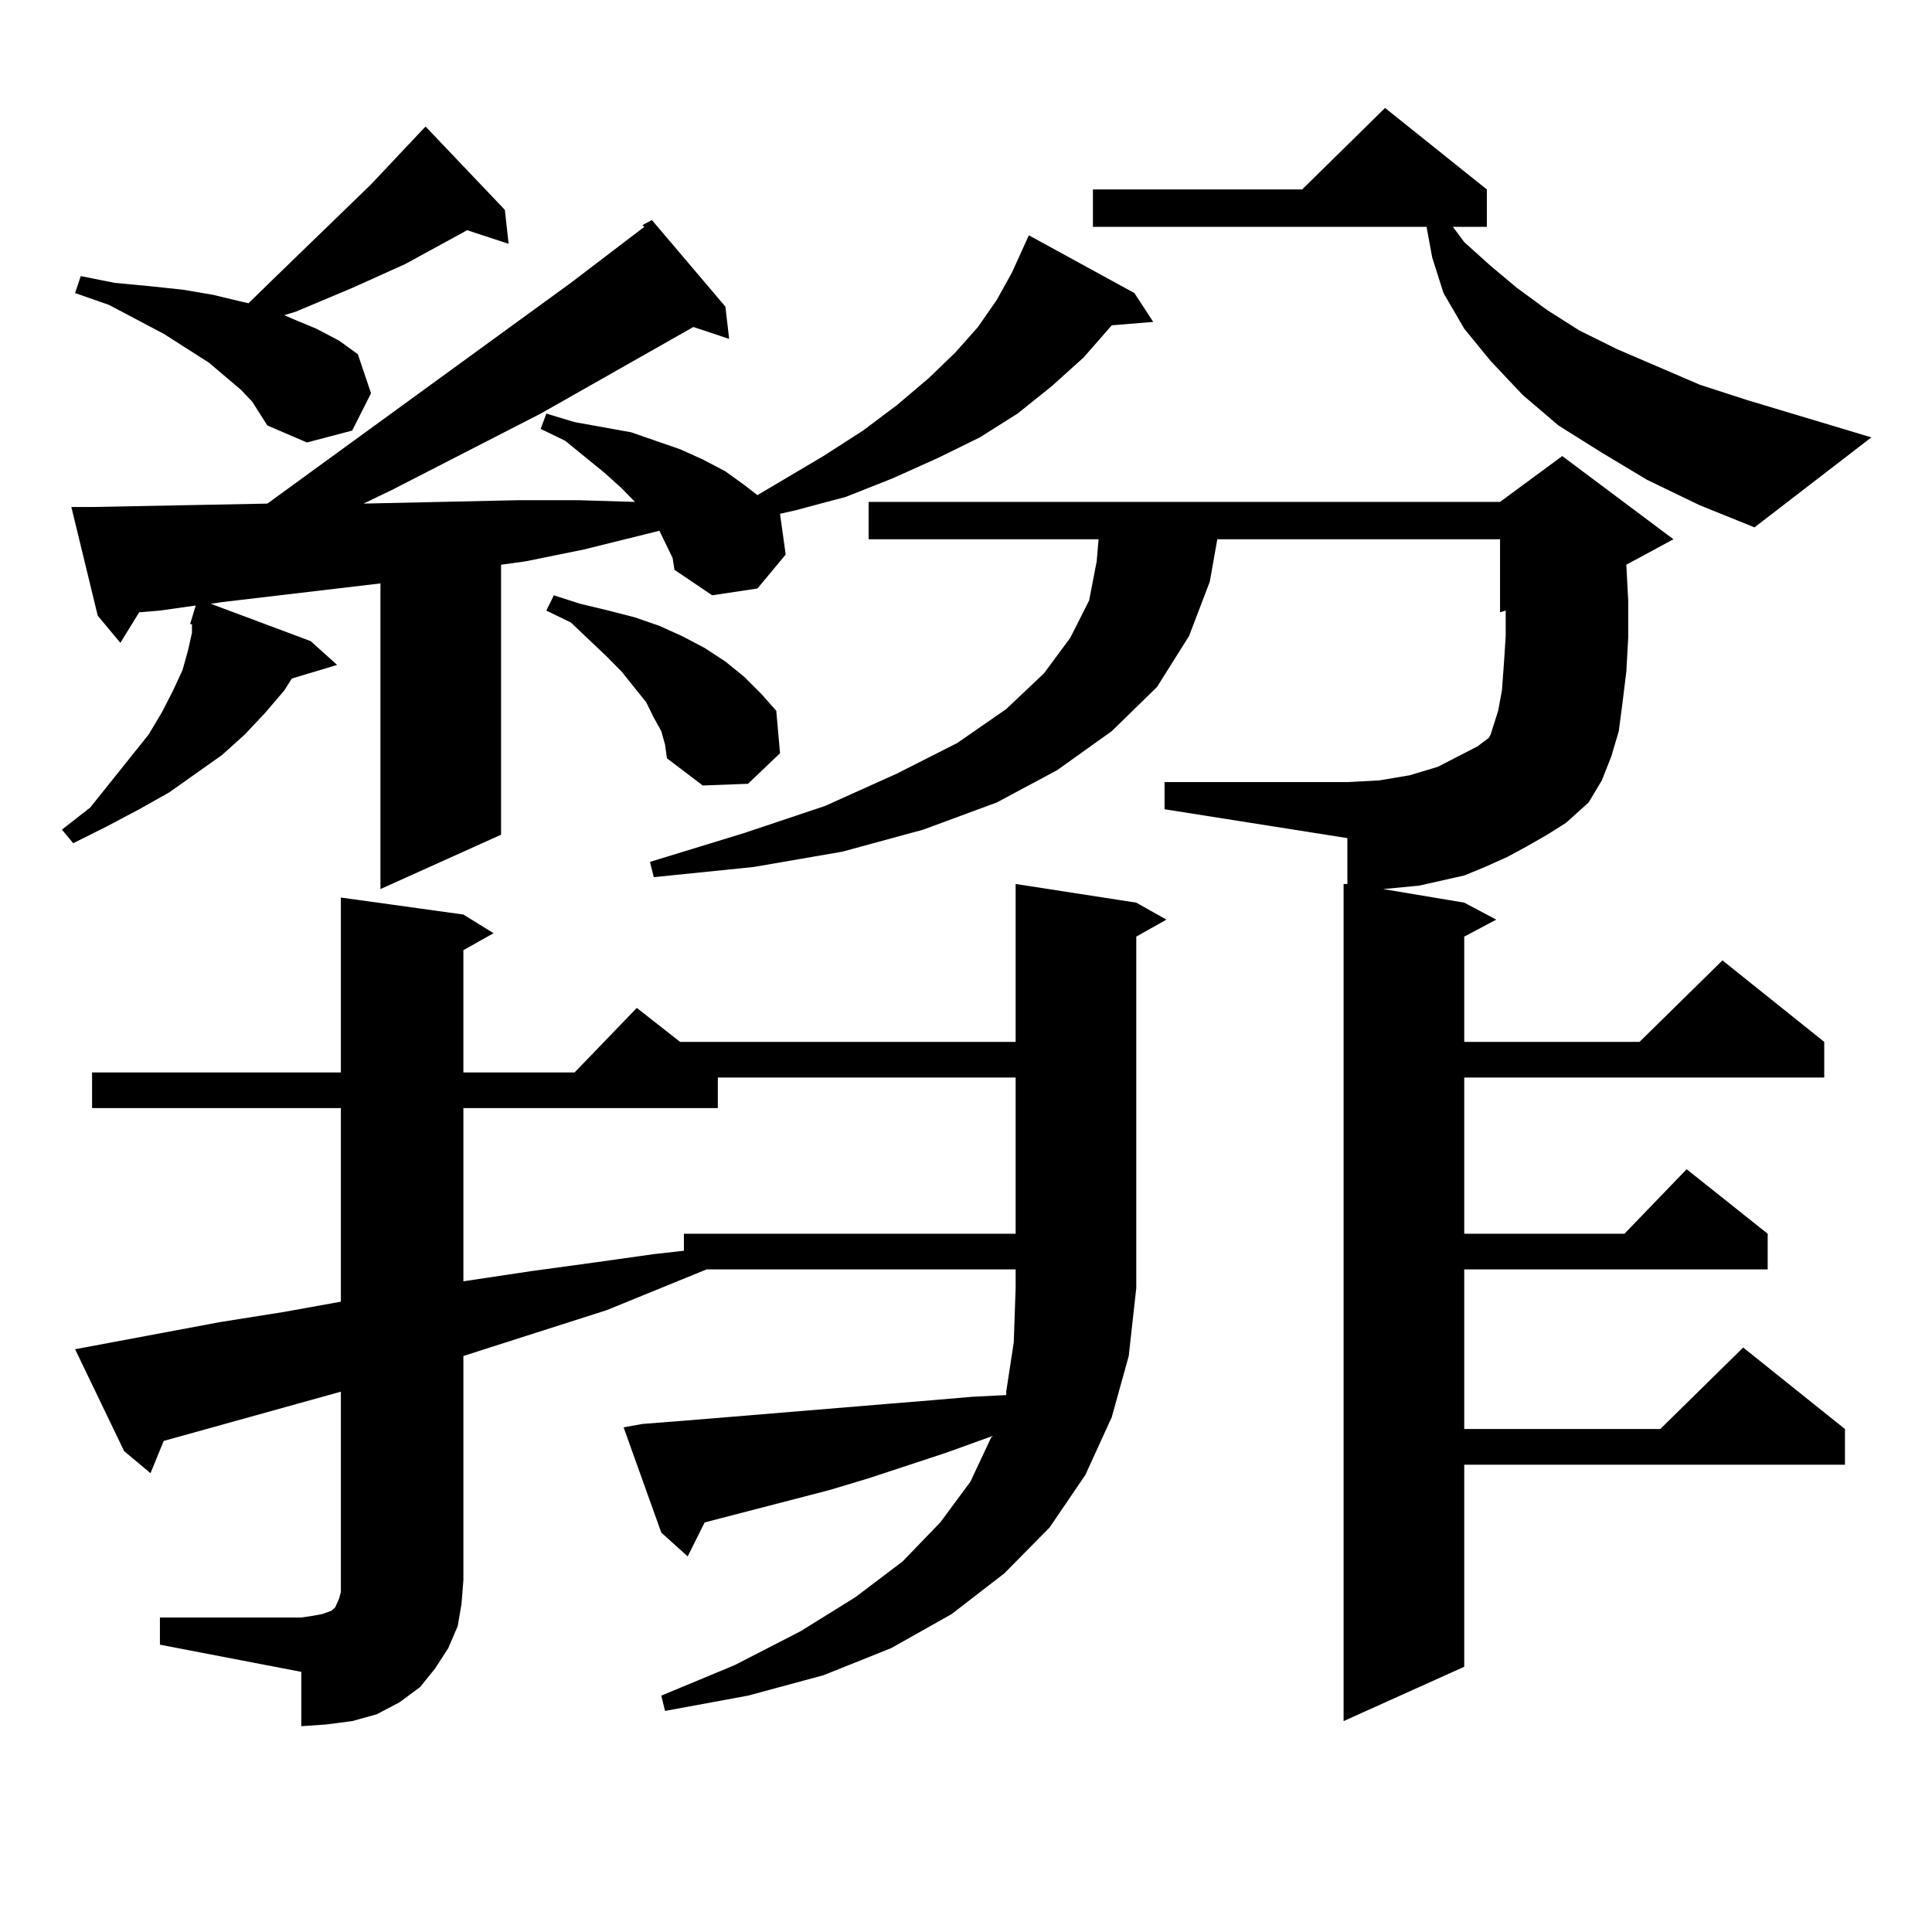 <?xml version="1.0" encoding="utf-8"?>
<!-- Generator: Adobe Illustrator 16.0.0, SVG Export Plug-In . SVG Version: 6.00 Build 0)  -->
<!DOCTYPE svg PUBLIC "-//W3C//DTD SVG 1.1//EN" "http://www.w3.org/Graphics/SVG/1.1/DTD/svg11.dtd">
<svg version="1.1" id="图层_1" xmlns="http://www.w3.org/2000/svg" xmlns:xlink="http://www.w3.org/1999/xlink" x="0px" y="0px"
	 width="1000px" height="1000px" viewBox="0 0 1000 1000" enable-background="new 0 0 1000 1000" xml:space="preserve">
<path d="M348.138,288.789l-6.829-14.063l-39.023,9.668l-30.243,6.152l-12.683,1.758v139.746l-62.438,28.125V301.973l-81.949,9.668
	l-5.854,0.879l51.706,19.336l13.658,12.305l-23.414,7.031l-3.902,6.152l-9.756,11.426l-10.731,11.426l-11.707,10.547l-13.658,9.668
	l-13.658,9.668l-15.609,8.789l-16.585,8.789l-17.561,8.789l-5.854-7.031l14.634-11.426l30.243-37.793l6.829-11.426l5.854-11.426
	l4.878-10.547l2.927-10.547l1.951-8.789v-4.395h-0.976l2.927-9.668l-18.536,2.637l-10.731,0.879l-9.756,15.82l-11.707-14.063
	l-13.658-56.25h10.731l90.729-1.758l157.069-114.258l38.048-29.004l-0.976-0.879l4.878-2.637l38.048,44.824l1.951,16.699
	l-18.536-6.152l-79.022,44.824l-77.071,39.551l-14.634,7.031l79.998-1.758h31.219l29.268,0.879l-6.829-7.031l-8.78-7.91
	l-20.487-16.699l-12.683-6.152l2.927-7.91l14.634,4.395l14.634,2.637l14.634,2.637l25.365,8.789l11.707,5.273l11.707,6.152
	l9.756,7.031l6.829,5.273l34.146-20.215l20.487-13.184l17.561-13.184l16.585-14.063l13.658-13.184l11.707-13.184l9.756-14.063
	l7.805-14.063l8.78-19.336l54.633,29.883l9.756,14.941l-21.463,1.758l-14.634,16.699L544.23,200.02l-17.561,14.063l-19.512,12.305
	l-21.463,10.547l-23.414,10.547l-24.39,9.668l-26.341,7.031l-7.805,1.758l2.927,21.094l-14.634,17.578l-23.414,3.516l-19.512-13.184
	L348.138,288.789z M130.582,207.93l-5.854-6.152l-16.585-14.063l-23.414-14.941l-28.292-14.941l-17.561-6.152l2.927-8.789
	l17.561,3.516l18.536,1.758l16.585,1.758l15.609,2.637l14.634,3.516l3.902,0.879l11.707-11.426l51.706-50.098l27.316-29.004
	l0.976-0.879l40.975,43.066l1.951,17.578l-21.463-7.031l-32.194,17.578l-27.316,12.305l-29.268,12.305l-5.854,1.758l3.902,1.758
	l12.683,5.273l11.707,6.152l9.756,7.031l6.829,20.215l-9.756,19.336l-23.414,6.152l-20.487-8.789l-3.902-6.152L130.582,207.93z
	 M332.528,737.031l22.438-1.758l21.463-1.758l84.876-7.031l21.463-1.758l20.487-1.758l17.561-0.879v-1.758l3.902-25.488
	l0.976-28.125v-9.668H365.698l-51.706,21.094l-60.486,19.336l-13.658,4.395v116.016l-0.976,12.305l-1.951,11.426l-4.878,11.426
	l-6.829,10.547l-7.805,9.668l-10.731,7.91l-11.707,6.152l-12.683,3.516l-13.658,1.758l-12.683,0.879v-28.125l-73.169-14.063v-14.063
	h73.169l5.854-0.879l4.878-0.879l4.878-1.758l1.951-1.758l1.951-4.395l0.976-3.516v-6.152v-97.559L84.729,745.82L77.9,762.52
	l-13.658-11.426l-25.365-52.734l75.12-14.063l33.17-5.273l29.268-5.273V573.555H47.657v-18.457h128.777V464.57l63.413,8.789
	l15.609,9.668l-15.609,8.789v63.281h57.56l32.194-33.398l22.438,17.578h173.654v-81.738l62.438,9.668l15.609,8.789l-15.609,8.789
	v181.934l-3.902,35.156l-8.78,31.641l-13.658,29.883l-18.536,27.246l-23.414,23.73l-27.316,21.094l-31.219,17.578l-35.121,14.063
	l-39.023,10.547l-42.926,7.91l-1.951-7.91l38.048-15.82l34.146-17.578l28.292-17.578l24.39-18.457l19.512-20.215l15.609-21.094
	l10.731-22.852l0.976-0.879l-24.39,8.789l-39.999,13.184l-20.487,6.152l-64.389,16.699l-8.78,17.578l-13.658-12.305l-19.512-54.492
	L332.528,737.031z M371.552,557.734v15.82H239.848v89.648l35.121-5.273l32.194-4.395l31.219-4.395l15.609-1.758v-8.789h171.703
	v-80.859H371.552z M342.284,378.438l-3.902-7.031l-3.902-7.91l-12.683-15.82l-7.805-7.91l-18.536-17.578l-12.683-6.152l3.902-7.91
	l13.658,4.395l14.634,3.516l13.658,3.516l12.683,4.395l11.707,5.273l11.707,6.152l10.731,7.031l9.756,7.91l8.78,8.789l7.805,8.789
	l1.951,21.973l-16.585,15.82l-23.414,0.879L345.211,392.5l-0.976-7.031L342.284,378.438z M790.078,438.203l-9.756,5.273
	l-11.707,5.273l-10.731,4.395l-23.414,5.273l-18.536,1.758l41.95,7.031l16.585,8.789l-16.585,8.789v54.492h90.729l42.926-42.188
	l52.682,42.188v18.457H757.884v80.859h82.925l32.194-33.398l41.95,33.398v18.457H757.884v82.617h101.461l42.926-42.188
	l52.682,42.188v18.457H757.884v104.59l-62.438,28.125V457.539h1.951v-23.73l-94.632-14.941v-14.063h94.632l16.585-0.879
	l15.609-2.637l14.634-4.395l6.829-3.516l13.658-7.031l5.854-4.395l0.976-1.758l3.902-12.305l1.951-10.547l0.976-13.184l0.976-14.941
	v-13.184l-2.927,0.879v-37.793H630.082l-3.902,21.973l-10.731,28.125l-16.585,26.367l-23.414,22.852l-28.292,20.215l-31.219,16.699
	l-38.048,14.063l-41.95,11.426l-45.853,7.91l-51.706,5.273l-1.951-7.91l48.779-14.941l41.95-14.063l37.072-16.699l31.219-15.82
	l25.365-17.578l19.512-18.457l13.658-18.457l9.756-19.336l3.902-20.215l0.976-11.426H449.599v-19.336H776.42l32.194-23.73
	l57.56,43.066l-24.39,13.184l0.976,18.457v19.336l-0.976,17.578l-1.951,15.82l-1.951,14.941l-3.902,13.184l-4.878,12.305
	l-6.829,11.426l-11.707,10.547l-9.756,6.152L790.078,438.203z M852.516,248.359l-23.414-14.063l-22.438-14.063l-18.536-15.82
	l-16.585-17.578l-13.658-16.699l-10.731-18.457l-5.854-18.457l-2.927-15.82H565.693V98.066h108.29l42.926-42.188l52.682,42.188
	v19.336H752.03l5.854,7.91l13.658,12.305l13.658,11.426l15.609,11.426l16.585,10.547l19.512,9.668l42.926,18.457l24.39,7.91
	l64.389,19.336l-60.486,46.582l-28.292-11.426L852.516,248.359z"/>
</svg>
